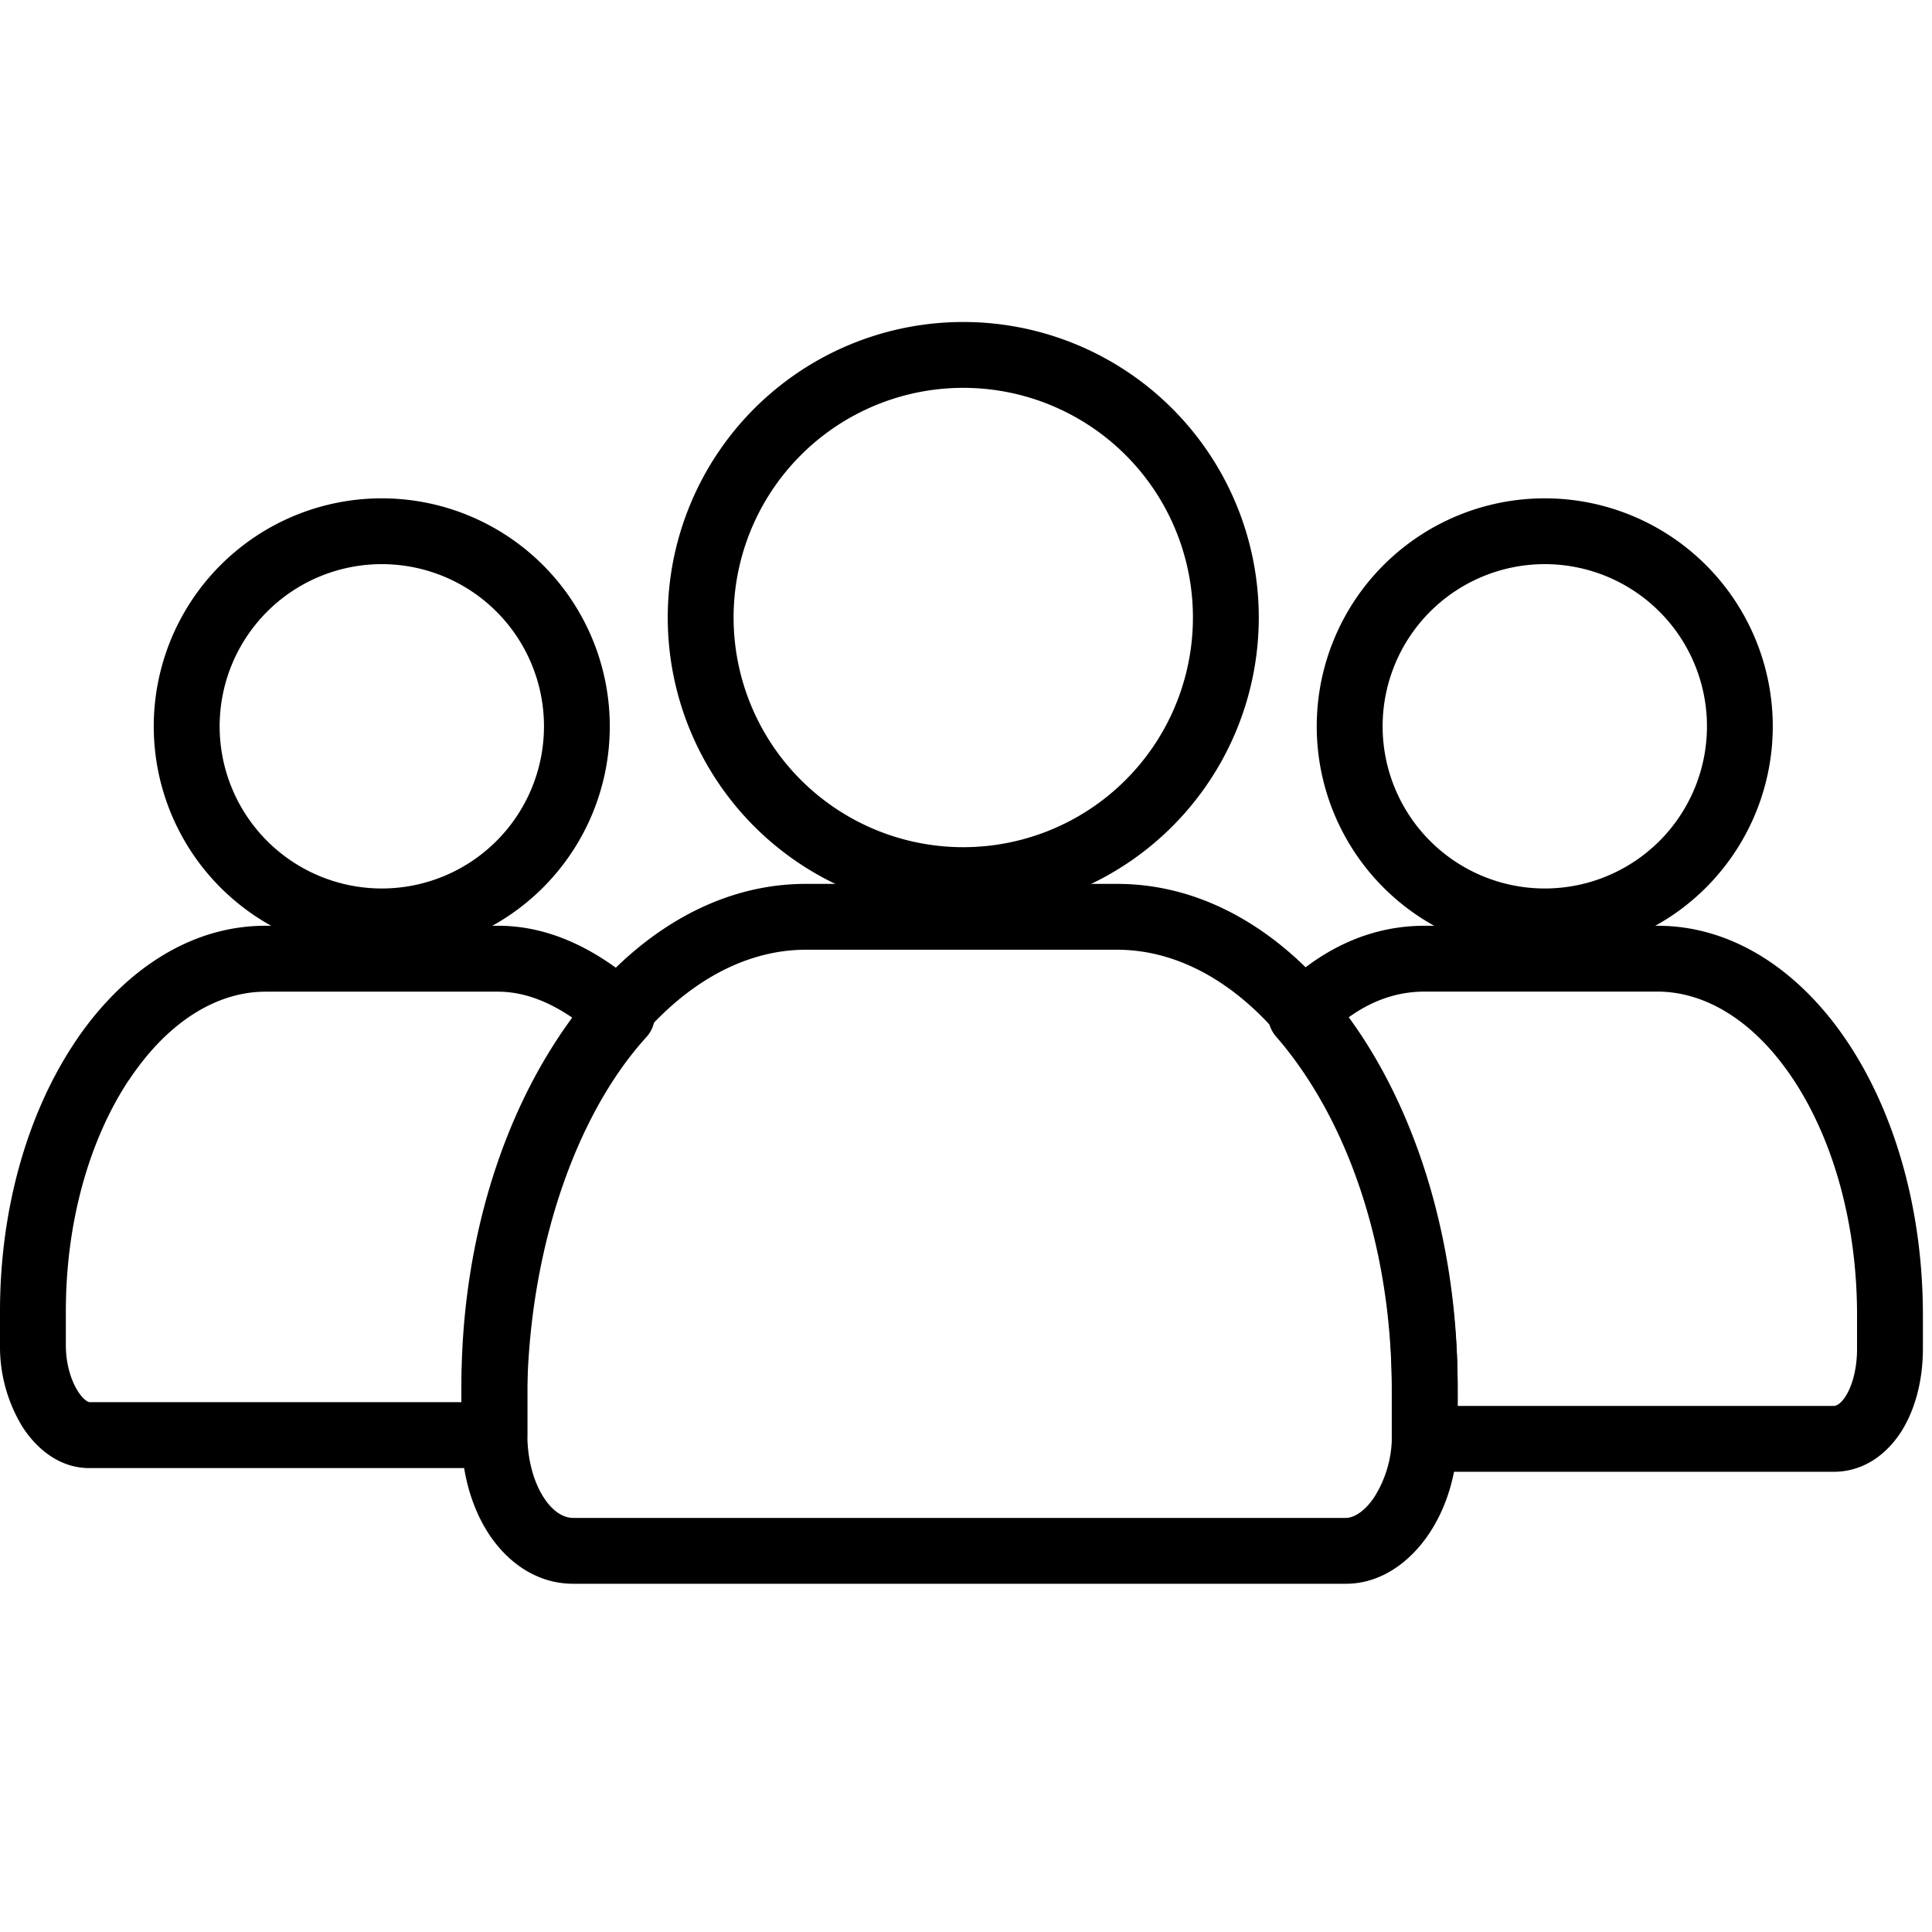 <svg viewBox="0 0 24 24" fill="none" xmlns="http://www.w3.org/2000/svg" id="amenity-occupancy" class="v-icon__icon v-icon__icon--amenity-occupancy"><path fill-rule="evenodd" clip-rule="evenodd" d="M11.966 4.818a2.853 2.853 0 100 5.706 2.853 2.853 0 000-5.706zM8.295 7.671a3.671 3.671 0 117.342 0 3.671 3.671 0 01-7.342 0z" fill="currentColor"/><path fill-rule="evenodd" clip-rule="evenodd" d="M6.949 12.868c.752-1.124 1.83-1.888 3.06-1.888h3.868c1.232 0 2.3.765 3.04 1.891.742 1.13 1.19 2.667 1.19 4.343v.606c0 .473-.137.916-.368 1.252-.226.328-.581.602-1.019.602h-9.6c-.455 0-.813-.268-1.04-.607-.226-.34-.348-.783-.348-1.247v-.606c0-1.679.462-3.216 1.217-4.345zm.68.455c-.655.98-1.078 2.355-1.078 3.891v.606c0 .329.087.608.21.793.123.184.255.243.36.243h9.6c.074 0 .209-.052.344-.248a1.41 1.41 0 00.225-.788v-.606c0-1.539-.414-2.914-1.057-3.893-.647-.983-1.49-1.523-2.356-1.523H10.01c-.867 0-1.722.541-2.38 1.525z" fill="currentColor"/><path fill-rule="evenodd" clip-rule="evenodd" d="M.918 12.965C1.49 12.1 2.325 11.5 3.298 11.5h2.89c.701 0 1.308.351 1.811.804a.409.409 0 01.03.58c-.848.931-1.433 2.549-1.479 4.343v.6a.409.409 0 01-.409.41H1.108c-.384 0-.67-.259-.836-.524A1.91 1.91 0 010 16.71v-.42c0-1.28.344-2.456.918-3.324zm.683.451c-.475.717-.783 1.731-.783 2.874v.42c0 .233.064.436.147.568.083.132.144.14.144.14h4.623V17.213c.044-1.75.562-3.416 1.415-4.545-.323-.228-.642-.349-.96-.349H3.299c-.61 0-1.22.378-1.697 1.098z" fill="currentColor"/><path fill-rule="evenodd" clip-rule="evenodd" d="M4.743 7.008a2.014 2.014 0 100 4.029 2.014 2.014 0 000-4.029zM1.91 9.023a2.832 2.832 0 115.665 0 2.832 2.832 0 01-5.665 0zM19.19 7.008a2.014 2.014 0 100 4.029 2.014 2.014 0 000-4.029zm-2.833 2.015a2.832 2.832 0 115.665 0 2.832 2.832 0 01-5.665 0z" fill="currentColor"/><path fill-rule="evenodd" clip-rule="evenodd" d="M15.872 12.319c.528-.528 1.14-.819 1.827-.819h2.89c.974 0 1.808.601 2.38 1.472.574.874.918 2.062.918 3.364v.42c0 .36-.082.716-.25.997-.17.282-.46.53-.858.53h-5.08a.41.41 0 01-.41-.409v-.606c0-1.83-.58-3.407-1.437-4.391a.41.41 0 01.02-.558zm.854.339c.858 1.154 1.382 2.794 1.382 4.61v.197h4.67c.02 0 .081-.008.157-.133.076-.127.134-.33.134-.576v-.42c0-1.167-.31-2.193-.784-2.915-.477-.726-1.087-1.103-1.697-1.103h-2.89c-.333 0-.656.105-.972.34z" fill="currentColor"/></svg>